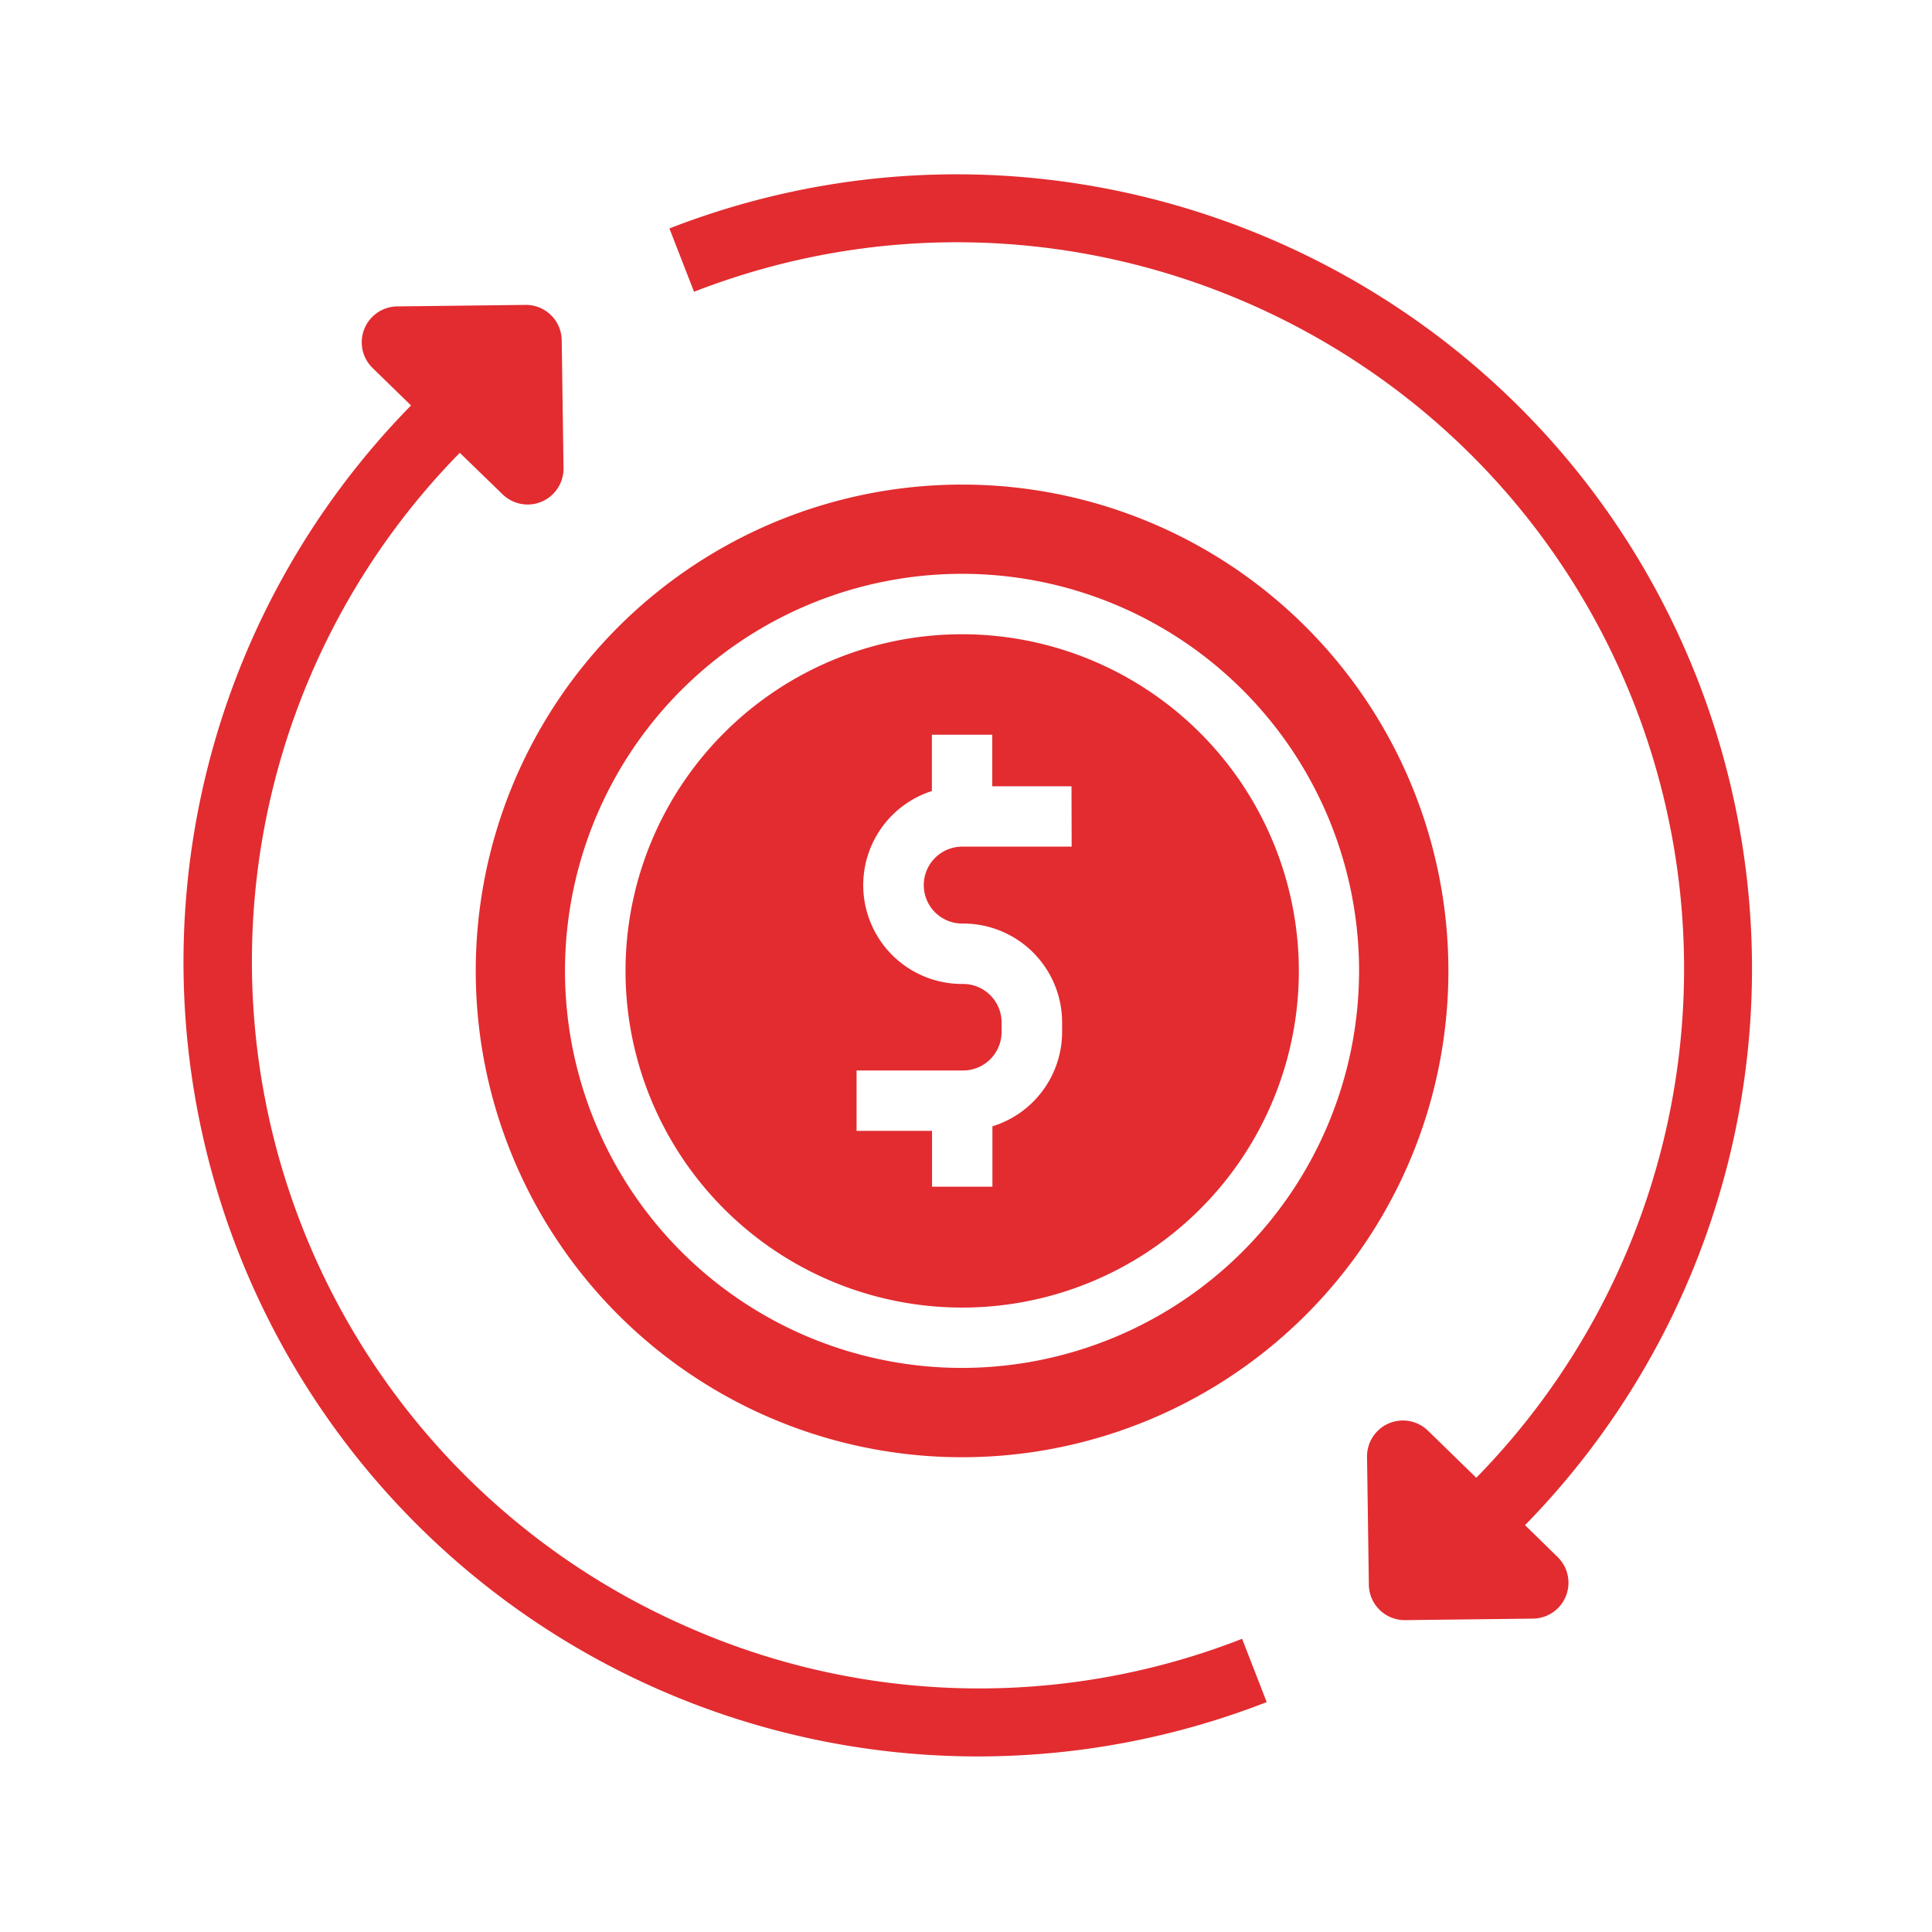 <svg xmlns="http://www.w3.org/2000/svg" xmlns:xlink="http://www.w3.org/1999/xlink" width="512" height="512" x="0" y="0" viewBox="0 0 512 512" style="enable-background:new 0 0 512 512" xml:space="preserve" class=""><g><path d="M255 168.08a89.22 89.22 0 1 0 89.21 89.22A89.32 89.32 0 0 0 255 168.08Zm29 56.29h-29a10.19 10.19 0 0 0 0 20.38h.28a26.21 26.21 0 0 1 26.19 26.18v2.56a26.22 26.22 0 0 1-18.47 25v16h-16v-14.8h-20v-16h28.24a10.2 10.2 0 0 0 10.19-10.19v-2.56a10.2 10.2 0 0 0-10.19-10.18h-.28a26.19 26.19 0 0 1-8-51.13v-14.92h16v13.66h21Z" fill="#e22c30" opacity="1" data-original="#000000"></path><path d="M255 128.42A128.88 128.88 0 1 0 383.84 257.3 128.88 128.88 0 0 0 255 128.42Zm0 234.09A105.22 105.22 0 1 1 360.17 257.3 105.34 105.34 0 0 1 255 362.51Z" fill="#e22c30" opacity="1" data-original="#000000"></path><path d="M404.15 404.18A210.8 210.8 0 0 0 450 180.41C407.9 72.21 285.61 18.43 177.4 60.54l6.53 16.78c99-38.51 210.79 10.66 249.3 109.62a192.77 192.77 0 0 1-42 204.68l-12.8-12.47a9.51 9.51 0 0 0-16.15 6.94l.48 33.89a9.51 9.51 0 0 0 9.62 9.37l33.89-.4a9.51 9.51 0 0 0 6.52-16.32ZM181.85 431a192.44 192.44 0 0 1-60-311l11.34 11a9.51 9.51 0 0 0 16.15-6.94l-.48-33.89a9.49 9.49 0 0 0-9.62-9.37l-33.89.4a9.51 9.51 0 0 0-6.55 16.38l10.13 9.87a210.53 210.53 0 0 0 226.76 343.62l-6.52-16.77a191.29 191.29 0 0 1-147.32-3.3Z" fill="#e22c30" opacity="1" data-original="#000000"></path></g></svg>